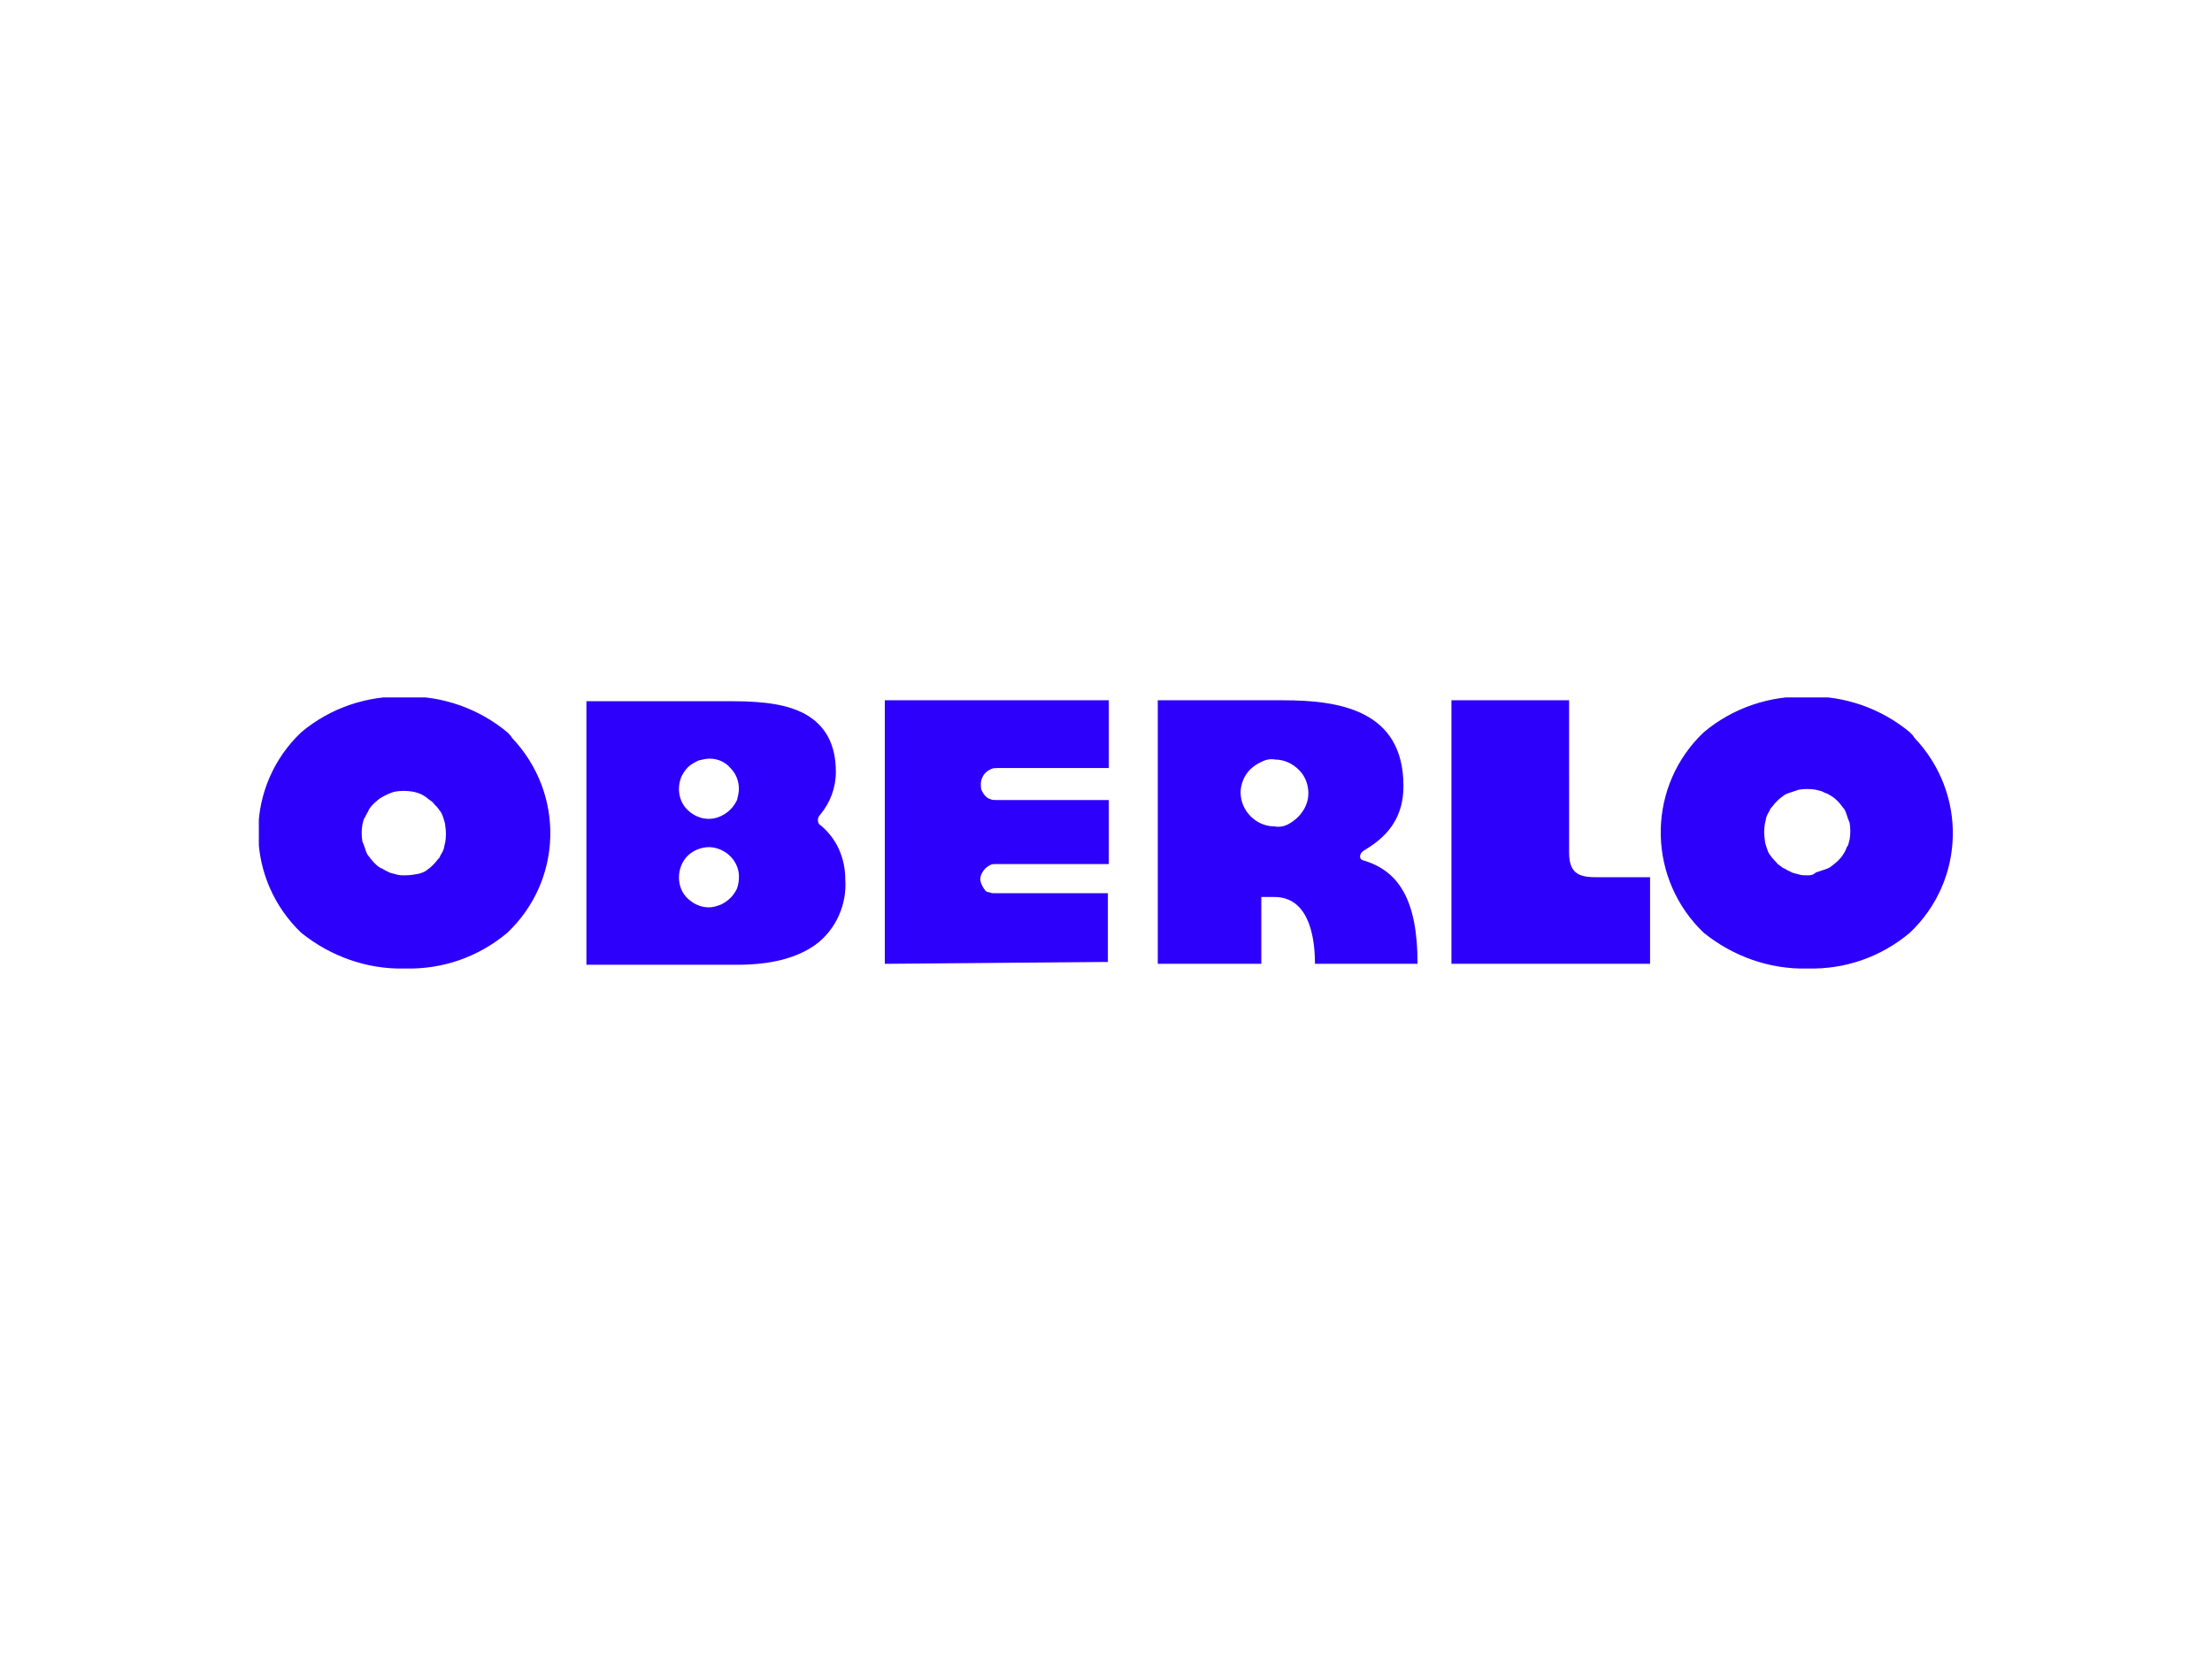 <?xml version="1.0" encoding="UTF-8"?>
<svg xmlns="http://www.w3.org/2000/svg" xmlns:xlink="http://www.w3.org/1999/xlink" version="1.0" id="Layer_1" x="0px" y="0px" viewBox="0 0 235 177" style="enable-background:new 0 0 235 177;" xml:space="preserve">
<style type="text/css">
	.st0{clip-path:url(#SVGID_00000004531882282744538060000000147519715096671167_);}
	.st1{fill:#2D00FB;}
	.st2{fill:none;}
</style>
<g>
	<defs>
		<rect id="SVGID_1_" x="27.5" y="74.1" width="180" height="28.8"></rect>
	</defs>
	<clipPath id="SVGID_00000003072875366846793640000015900125322823643543_">
		<use xlink:href="#SVGID_1_" style="overflow:visible;"></use>
	</clipPath>
	<g style="clip-path:url(#SVGID_00000003072875366846793640000015900125322823643543_);">
		<path class="st1" d="M192,93c-0.3,0-0.6,0-0.9-0.1c-0.3-0.1-0.6-0.1-0.9-0.3c-0.3-0.1-0.5-0.3-0.8-0.4c-0.2-0.2-0.5-0.3-0.7-0.6    c-0.2-0.2-0.4-0.4-0.6-0.7c-0.2-0.2-0.3-0.5-0.4-0.8c-0.1-0.3-0.2-0.6-0.2-0.8c-0.1-0.6-0.1-1.2,0-1.8c0.1-0.3,0.1-0.6,0.2-0.8    c0.1-0.3,0.3-0.5,0.4-0.8c0.2-0.2,0.4-0.5,0.6-0.7c0.2-0.2,0.4-0.4,0.7-0.6c0.2-0.2,0.5-0.3,0.8-0.4c0.3-0.1,0.6-0.2,0.9-0.3    c0.6-0.1,1.2-0.1,1.8,0c0.3,0.1,0.6,0.1,0.9,0.3c0.3,0.1,0.5,0.2,0.8,0.4c0.5,0.3,0.9,0.8,1.2,1.2c0.2,0.2,0.3,0.5,0.4,0.8    c0.1,0.3,0.2,0.6,0.3,0.8c0.1,0.6,0.1,1.2,0,1.8c-0.1,0.3-0.1,0.6-0.3,0.8c-0.1,0.3-0.2,0.5-0.4,0.8c-0.3,0.5-0.8,0.9-1.2,1.2    c-0.2,0.2-0.5,0.3-0.8,0.4c-0.3,0.1-0.6,0.2-0.9,0.3C192.6,93,192.3,93,192,93z M202.9,77.8c-3-2.5-6.9-3.9-10.9-3.8    c-4-0.1-7.9,1.2-11,3.8c-5.9,5.6-6.1,14.9-0.5,20.8c0.2,0.2,0.3,0.3,0.5,0.5c3.1,2.5,7,3.9,11,3.8c4,0.1,7.8-1.2,10.9-3.8    c5.9-5.6,6.1-14.8,0.5-20.7C203.3,78.2,203.1,78,202.9,77.8L202.9,77.8z M43,93c-0.3,0-0.6,0-0.9-0.1c-0.3-0.1-0.6-0.1-0.9-0.3    c-0.3-0.1-0.5-0.3-0.8-0.4c-0.5-0.3-0.9-0.8-1.2-1.2c-0.2-0.2-0.3-0.5-0.4-0.8c-0.1-0.3-0.2-0.6-0.3-0.8c-0.1-0.6-0.1-1.2,0-1.8    c0.1-0.3,0.1-0.6,0.3-0.8c0.1-0.3,0.3-0.5,0.4-0.8c0.3-0.5,0.8-0.9,1.2-1.2c0.5-0.3,1.1-0.6,1.6-0.7c0.6-0.1,1.2-0.1,1.8,0    c0.6,0.1,1.1,0.3,1.6,0.7c0.2,0.2,0.5,0.3,0.7,0.6c0.2,0.2,0.4,0.4,0.6,0.7c0.2,0.2,0.3,0.5,0.4,0.8c0.1,0.3,0.2,0.6,0.2,0.8    c0.1,0.6,0.1,1.2,0,1.8c-0.1,0.3-0.1,0.6-0.2,0.8c-0.1,0.3-0.3,0.5-0.4,0.8c-0.2,0.2-0.4,0.5-0.6,0.7c-0.2,0.2-0.4,0.4-0.7,0.6    c-0.2,0.2-0.5,0.3-0.8,0.4C44.2,92.9,43.6,93,43,93L43,93z M53.9,77.8c-3-2.5-6.9-3.9-10.9-3.8c-4-0.1-7.9,1.2-11,3.8    c-5.9,5.6-6.1,14.9-0.5,20.8c0.2,0.2,0.3,0.3,0.5,0.5c3.1,2.5,7,3.9,11,3.8c4,0.1,7.8-1.2,10.9-3.8c5.9-5.6,6.1-14.8,0.5-20.7    C54.3,78.2,54.1,78,53.9,77.8L53.9,77.8z M135.4,87.8L135.4,87.8c-2,0-3.6-1.7-3.6-3.6c0-0.5,0.1-0.9,0.3-1.4    c0.4-0.9,1.1-1.5,2-1.9c0.4-0.2,0.9-0.3,1.4-0.2c0.9,0,1.8,0.4,2.5,1.1c0.7,0.7,1,1.6,1,2.5c0,0.9-0.4,1.8-1.1,2.5    c-0.3,0.3-0.7,0.6-1.1,0.8C136.4,87.8,135.9,87.9,135.4,87.8L135.4,87.8z M144.8,91.4c-0.4-0.1-0.5-0.7,0.2-1.1    c2.7-1.6,4.1-3.7,4.1-6.8c0-8.1-6.9-9.1-12.8-9.1h-13.3v28h11v-7.1h1.4c3.4,0,4.3,3.7,4.3,7.1h10.9    C150.6,95.6,148.6,92.5,144.8,91.4L144.8,91.4z M75.3,87L75.3,87c-0.9,0-1.7-0.4-2.3-1c-0.9-0.9-1.1-2.3-0.6-3.5    c0.2-0.4,0.4-0.7,0.7-1c0.3-0.3,0.7-0.5,1.1-0.7c0.4-0.1,0.8-0.2,1.2-0.2c0.9,0,1.7,0.4,2.2,1c0.6,0.6,0.9,1.4,0.9,2.2    c0,0.4-0.1,0.8-0.2,1.2c-0.2,0.4-0.4,0.7-0.7,1c-0.3,0.3-0.6,0.5-1,0.7C76.2,86.9,75.7,87,75.3,87z M75.3,96.4L75.3,96.4    c-0.9,0-1.7-0.4-2.3-1c-0.9-0.9-1.1-2.3-0.6-3.5c0.5-1.2,1.7-1.9,3-1.9c1.8,0.1,3.2,1.6,3.1,3.3c0,0.4-0.1,0.8-0.2,1.1    c-0.2,0.4-0.4,0.7-0.7,1c-0.3,0.3-0.6,0.5-1,0.7C76.1,96.3,75.7,96.4,75.3,96.4z M87.2,87.7c-0.2-0.1-0.3-0.3-0.3-0.5    c0-0.2,0-0.4,0.2-0.6c1.1-1.3,1.7-2.9,1.7-4.6c0-2.9-1.1-4.9-3.2-6.1c-1.8-1-4.2-1.4-7.8-1.4H62.3v28h16c3.6,0,6.3-0.7,8.3-2.1    c2.2-1.6,3.4-4.3,3.2-7C89.8,91.2,88.9,89.1,87.2,87.7L87.2,87.7z M175.3,102.4v-9.2h-5.6c-1.7,0-3-0.2-3-2.6V74.4h-12.5v28    L175.3,102.4z M94,102.4v-28h23.8v7.2H106c-0.2,0-0.5,0-0.7,0.1c-0.2,0.1-0.4,0.2-0.6,0.4c-0.3,0.3-0.5,0.8-0.5,1.2    c0,0.2,0,0.5,0.1,0.7c0.2,0.4,0.5,0.8,0.9,0.9c0.2,0.1,0.4,0.1,0.7,0.1h11.9v6.8h-12c-0.2,0-0.4,0-0.6,0.1    c-0.4,0.2-0.7,0.5-0.9,0.9c-0.2,0.4-0.2,0.8,0,1.2c0.1,0.2,0.2,0.4,0.3,0.5c0.1,0.2,0.3,0.3,0.5,0.3c0.2,0.1,0.4,0.1,0.6,0.1h12    v7.3L94,102.4z"></path>
	</g>
</g>
<rect x="21" y="69" class="st2" width="193" height="39"></rect>
</svg>
